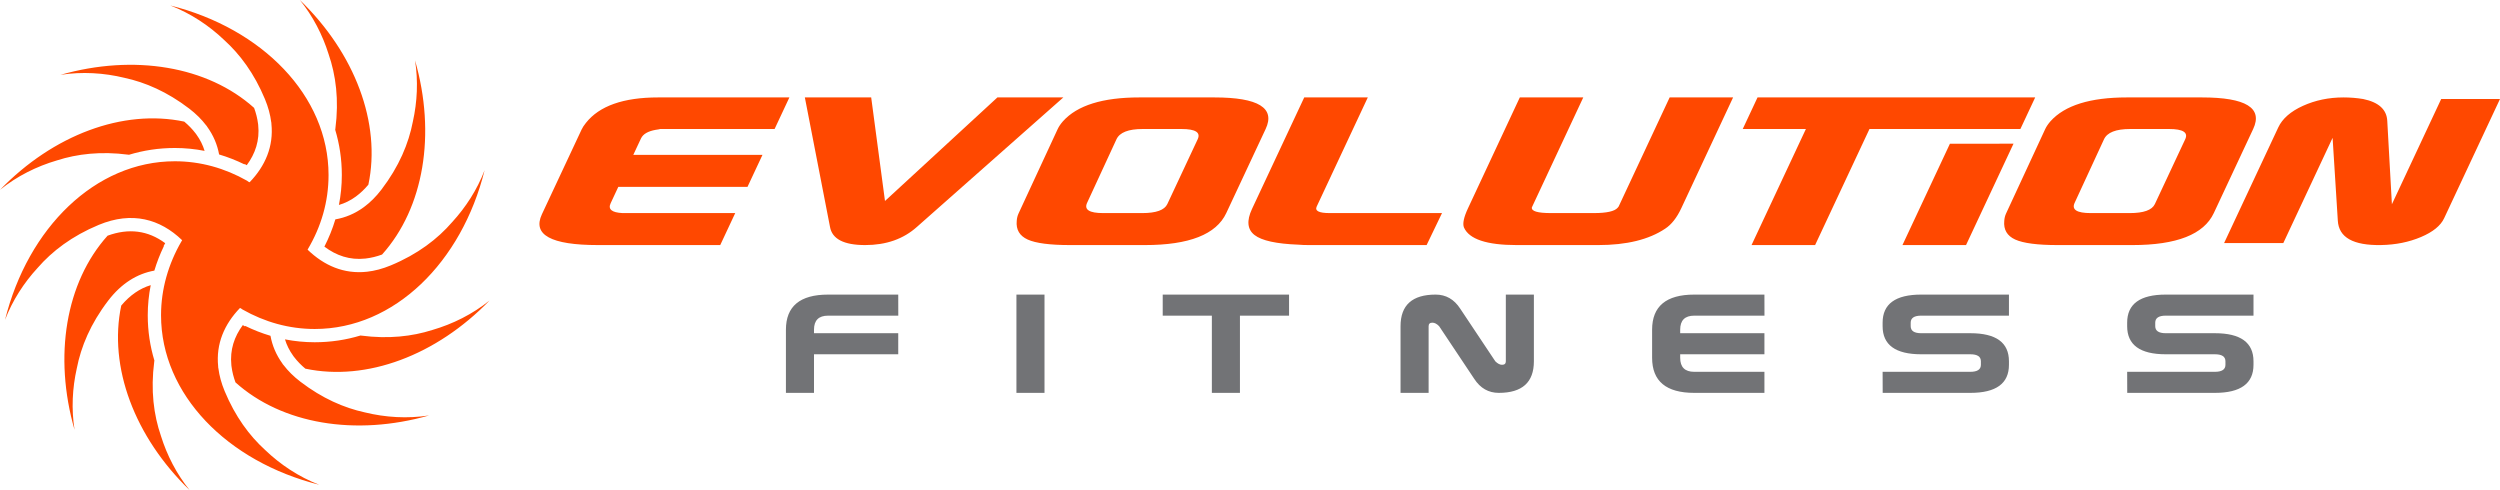 <?xml version="1.0" encoding="UTF-8"?> <svg xmlns="http://www.w3.org/2000/svg" xmlns:xlink="http://www.w3.org/1999/xlink" xmlns:xodm="http://www.corel.com/coreldraw/odm/2003" xml:space="preserve" width="85.1mm" height="16.685mm" version="1.1" style="shape-rendering:geometricPrecision; text-rendering:geometricPrecision; image-rendering:optimizeQuality; fill-rule:evenodd; clip-rule:evenodd" viewBox="0 0 43916.85 8610.61"> <defs> <style type="text/css"> .fil0 {fill:#FF4800} .fil1 {fill:#727376;fill-rule:nonzero} .fil2 {fill:#FF4800;fill-rule:nonzero} </style> </defs> <g id="Capa_x0020_1">  <g id="_2477029062528"> <path class="fil0" d="M39070.6 4269.54l951.26 -2030.91c72.4,-154.61 217.06,-281.15 434.11,-379.62 217.11,-98.21 454.55,-147.54 712.17,-147.54 117.15,0 232.07,9.39 345.45,28.07 273.26,56.2 414.55,185.21 423.33,386.48l81.33 1461.95 865.75 -1848.43 1032.85 0 -981.04 2094.23c-61.41,131.29 -197.08,241.41 -407.43,330.28 -210.45,89.07 -443.09,136.09 -698.44,140.68 -491.55,9.34 -745.45,-133.45 -761.92,-428.75l-91.76 -1454.68 -865.54 1848.23 -1040.12 0zm-29551.67 -504.66l698.7 -1491.47c15.59,-33.44 40.77,-71.84 75.5,-115.24 235.32,-297.56 658.19,-446.7 1268.12,-446.7l2305.67 0 -260.1 554.92 -2009.91 0c-16.67,4.7 -43.09,9.6 -78.75,14.24 -136.34,24.15 -222.32,74.73 -258.34,151.52l-134.85 288.01 2269.39 0 -263.09 561.94 -2269.59 0 -134.8 288.27c-49.7,105.59 19.61,163.13 207.15,172.78l1981.37 0 -263.3 561.94 -2147.08 0c-826.11,0 -1154.85,-180.05 -986.09,-540.21zm4619.54 -2053.41l1165.37 0 242.39 1819.12 1974.87 -1819.12 1158.2 0 -2571.39 2273.88c-237.44,213.13 -540.63,319.86 -910.13,319.86 -374.35,0 -580.42,-106.72 -617.62,-319.86l-441.7 -2273.88zm4441.96 554.72c20.23,-43.3 50.99,-88.71 92.99,-136.76 250.5,-278.62 697.51,-417.96 1341.4,-417.96l1318.28 0c773.17,0 1073.41,185.01 900.12,554.72l-691.68 1477.08c-175.56,374.66 -652.2,561.94 -1430.47,561.94l-1311.11 0c-355.62,0 -604.62,-32.41 -747.16,-97.23 -142.48,-64.92 -206.73,-174.12 -192.18,-327.75 3.2,-48.2 13.83,-91.34 31.74,-129.74l688.07 -1484.3zm1032.38 180.11l-515.86 1116.66c-56.1,120.35 38.24,180.31 283.11,180.31l684.45 0c244.92,0 392.16,-52.69 441.65,-158.53l533.14 -1138.43c56.15,-119.93 -38.14,-180.11 -282.91,-180.11l-684.61 0c-249.67,0 -402.84,60.17 -458.99,180.11zm2380.34 1224.98l917.87 -1959.8 1116.71 0 -897.59 1916.5c-36.07,77 39.69,115.19 227.02,115.19l1974.25 0 -270.52 562.04 -2067.76 0c-67.35,0 -128.65,-2.22 -183.92,-7.12 -387.25,-14.5 -644.36,-70.8 -771.05,-169.37 -126.8,-98.36 -141.66,-250.91 -45,-457.44zm3795.59 -14.45l909.3 -1945.35 1114.8 0 -902.7 1931.06c-12.39,67.19 99.19,100.68 334.05,100.68l754.85 0c225.52,0 364.86,-31.12 417.96,-93.67l17.29 -21.52 896.14 -1916.55 1114.54 0 -909.56 1945.35c-78.49,168.13 -173.24,288.22 -283.32,360.16 -286.57,192.18 -678.88,288.22 -1177.5,288.22l-1431.15 0c-527.47,0 -836.38,-103.32 -926.85,-309.84 -26.22,-67.19 -2.12,-180.05 72.15,-338.54zm10139.55 -1390.63c20.28,-43.3 50.99,-88.71 92.84,-136.76 250.45,-278.62 697.61,-417.96 1341.56,-417.96l1318.28 0c773.48,0 1073.41,185.01 900.17,554.72l-691.68 1477.08c-175.56,374.66 -652.2,561.94 -1430.58,561.94l-1311.01 0c-355.67,0 -604.67,-32.41 -747.16,-97.23 -142.54,-64.92 -206.79,-174.12 -192.29,-327.75 3.2,-48.2 13.93,-91.34 31.84,-129.74l688.02 -1484.3zm1032.44 180.11l-515.86 1116.66c-56.15,120.35 38.14,180.31 283.11,180.31l684.25 0c245.08,0 392.31,-52.69 441.85,-158.53l533.14 -1138.43c56.15,-119.93 -38.24,-180.11 -283.16,-180.11l-684.4 0c-249.62,0 -402.79,60.17 -458.93,180.11zm-6346.49 -180.11l259.84 -554.72 4877.52 0 -259.89 554.72 -2651.32 0 -955.03 2039.02 -1116.66 0 955.03 -2039.02 -1109.48 0zm3639.38 259.17l-833.6 1779.75 1116.91 0 834.01 -1781.04 -1117.33 1.29z"></path> <path class="fil1" d="M14299.22 6223.56l0 678.06 -493.25 0 0 -1109.84c0,-410.79 246.63,-616.64 739.93,-616.64l1233.18 0 0.83 369.97 -1234.01 0c-164.57,0 -246.68,82.52 -246.68,246.68l0 61.82 1479.86 0 0 369.97 -1479.86 0zm3556.09 -1048.43l493.25 0 0 1726.49 -493.25 0 0 -1726.49zm3926.46 369.97l0 1356.52 -493.3 0 0 -1356.52 -863.22 0 0 -369.97 2219.33 0 0 369.97 -862.81 0zm3380.99 123.34c-44.17,0 -66.52,20.64 -66.52,61.88l0 1171.31 -493.25 0 0 -1171.31c0,-369.97 205.39,-555.18 616.59,-555.18 180.98,0 324.5,82.52 431.43,246.68l616.59 925.09c41.23,40.82 80.82,61.46 118.23,61.46 44.64,0 66.93,-20.64 66.93,-61.46l0 -1171.77 492.84 0 0 1171.77c0,369.97 -205.39,554.72 -616.13,554.72 -180.98,0 -324.96,-82.05 -431.84,-246.63l-616.59 -924.68c-39.99,-41.23 -79.58,-61.88 -118.28,-61.88zm4352.78 555.13l0 61.46c0,164.57 82.11,246.63 246.68,246.63l1233.18 0 0 369.97 -1233.18 0c-493.3,0 -739.93,-205.39 -739.93,-616.59l0 -493.25c0,-410.79 246.63,-616.64 739.93,-616.64l1233.18 0 0.83 369.97 -1234.01 0c-164.57,0 -246.68,82.52 -246.68,246.68l0 61.82 1479.86 0 0 369.97 -1479.86 0zm4234.14 0c-452.02,0 -678.06,-164.57 -678.06,-493.25l0 -61.88c0,-328.73 226.04,-493.3 678.06,-493.3l1541.27 0 0 369.97 -1541.27 0c-123.34,0 -184.8,41.29 -184.8,123.34l0 61.88c0,82.05 61.46,123.29 184.8,123.29l863.22 0c452.02,0 678.06,164.16 678.06,493.3l0 61.46c0,328.68 -226.04,493.25 -678.06,493.25l-1540.03 0 -1.24 -369.97 1541.27 0c123.34,0 185.21,-41.23 185.21,-123.29l0 -61.46c0,-82.52 -61.88,-123.34 -185.21,-123.34l-863.22 0zm4295.97 0c-452.02,0 -678.06,-164.57 -678.06,-493.25l0 -61.88c0,-328.73 226.04,-493.3 678.06,-493.3l1541.27 0 0 369.97 -1541.27 0c-123.34,0 -184.8,41.29 -184.8,123.34l0 61.88c0,82.05 61.46,123.29 184.8,123.29l863.22 0c452.02,0 678.06,164.16 678.06,493.3l0 61.46c0,328.68 -226.04,493.25 -678.06,493.25l-1540.03 0 -1.24 -369.97 1541.27 0c123.34,0 185.21,-41.23 185.21,-123.29l0 -61.46c0,-82.52 -61.88,-123.34 -185.21,-123.34l-863.22 0z"></path> <path class="fil2" d="M3198.66 4219.07c-386.22,-371.93 -879.27,-511.83 -1464.23,-268.66 -471.73,196.21 -818.48,461.77 -1073.62,755.41 -241.05,261.54 -440.92,570.46 -572.98,913.38 402.48,-1615.64 1585.86,-2786.22 2983.51,-2786.22 450.99,0 879.53,121.74 1266.99,341.32l38.65 26.78 1.96 -3.25 4.85 2.79 0.21 1.7c276.25,-286.26 424.56,-631.25 383.38,-1028.98l-0.26 -13.93 -3.25 -16.05c-16.36,-129.38 -52.59,-264.17 -110.9,-404.23 -186.92,-448.72 -436.85,-784.05 -713.87,-1035.17 -268.51,-256.33 -589.45,-469.15 -947.75,-607.87 1612.64,404.23 2779.93,1585.09 2779.93,2979.02 -0.15,468.33 -129.27,906.1 -365.37,1304.76l-1.03 3.35 -0.1 0.05 -1.03 3.41c290.08,279.29 638.78,431.38 1042.29,386.79l0.41 0 0.46 -0.1c133.56,-14.91 273.15,-51.25 418.58,-111.83 473.69,-197.08 821.26,-464.04 1076.66,-759.13 240.07,-261.44 439.07,-569.84 570.51,-912.19 -401.91,1617.08 -1585.96,2788.96 -2984.19,2788.96 -451.71,0 -881.23,-122.41 -1269.21,-342.72l-36.8 -25.44 -1.86 3.1 -4.8 -2.79 -0.15 -1.55c-275.63,285.59 -423.84,629.75 -383.69,1026.14l0.31 16.72 3.87 19.4c16.57,128.29 52.69,261.95 110.54,400.77 185.89,446.03 433.91,780.13 708.97,1030.73 269.33,258.19 591.67,472.61 951.83,612.21 -1612.23,-404.49 -2779.1,-1584.98 -2779.1,-2978.71 0.15,-460.12 129.94,-903.52 358.51,-1297.02l7.84 -11.35 -0.93 -0.52 5.21 -8.88 -0.36 -0.21zm3133.9 1674.68l13.93 1.81c479.22,62.03 892.53,14.29 1247.12,-98.57 358.3,-104.14 705.1,-276.15 1006.06,-518.23 -934.38,964.78 -2162.2,1424.28 -3235.92,1197.52 -72.61,-60.79 -139.54,-128.45 -197.03,-203.79l-4.85 -6.35 -4.54 -5.16 -2.89 -4.75 -5.57 -7.79c-66.21,-91.86 -113.12,-187.74 -143.1,-286.83 170.87,33.49 345.45,50.73 522.72,50.73 283.06,0 551.52,-41.9 804.08,-118.59zm-444.18 -3613.47l2.48 -18.06c66.16,-508.79 8.77,-943.31 -119.06,-1311.99 -106.41,-338.64 -273.98,-665.21 -504.76,-950.23 969.42,934.8 1431.4,2166.74 1203.87,3244.07 -64.1,76.48 -136.14,146.77 -218.14,207.15l-0.67 0.52c-95.11,69.87 -195.02,118.54 -298.7,148.78 33.7,-171.13 51.09,-346.48 51.09,-525.4 0.05,-279.6 -41.03,-545.01 -116.11,-794.84zm-3622.4 438.45l-12.28 -1.65c-482.05,-62.55 -897.43,-13.73 -1253.36,100.63 -356.29,104.35 -701.02,275.89 -1000.34,516.89 934.33,-965.14 2162.3,-1424.85 3236.23,-1198.25 73.28,61.46 140.73,129.84 198.58,206.01l5.21 6.86 2.48 2.84 1.29 2.27 5.83 8c66.83,92.22 114.2,188.62 144.34,288.17 -170.77,-33.39 -345.35,-50.68 -522.62,-50.68 -283.47,0 -552.39,41.96 -805.37,118.9zm445.83 3614.81l-2.37 16.72c-65.9,506.62 -9.29,939.7 117.4,1307.45 106.05,339.57 273.62,667.11 504.55,952.91 -968.39,-934.74 -1429.6,-2165.86 -1201.81,-3242.78 151,-180.05 323.62,-300.19 517.87,-358.66 -34.32,172.83 -52.28,349.37 -52.28,527.88 -0.05,280.27 41.18,546.1 116.63,796.49zm2039.43 -434.52c30.96,170.2 98.67,333.38 208.44,485.67l8.67 14.35 13 14.86c78.54,102.8 176.65,200.49 296.17,291.83 384,293.33 765.84,458.63 1129.35,538.15 362.33,88.97 748.7,113.43 1130.38,54.24 -1291.6,368.31 -2584.49,152.39 -3401.01,-580.78 -32.51,-88.97 -56.72,-181.09 -68.84,-275.16l-1.03 -7.95 -1.34 -6.71 -0.15 -5.52 -0.93 -9.6c-26.99,-266.24 50.73,-498.41 201.06,-701.38l38.29 22.55 4.59 -7.9c143.57,70.24 291.63,128.24 443.35,173.35zm1139.52 -2045.26c176.13,-30.76 344.68,-100.48 501.56,-215.82l0.36 -0.15 0.36 -0.36c108.22,-79.73 210.91,-180.98 306.59,-306.13 311.7,-407.48 479.22,-812.54 552.86,-1195.72 77.15,-346.48 95.32,-713.04 38.03,-1075.27 372.13,1294.23 156.32,2591.98 -579.38,3411.28 -93.67,34.16 -191.36,59.04 -292.56,70.34l-0.77 0.1c-272.89,30.14 -511.21,-52.23 -719.65,-209.57 79.11,-154.82 143.52,-314.54 192.59,-478.7zm-2042.16 -1140.65c-31.12,-170.97 -99.34,-334.72 -210.04,-487.58l-7.17 -11.97 -10.84 -12.28c-78.91,-103.83 -177.68,-202.45 -298.23,-294.62 -386.17,-295.14 -770.33,-460.59 -1135.75,-539.49 -360.73,-87.78 -745.04,-111.62 -1124.81,-52.59 1291.76,-368.62 2585.11,-152.7 3401.83,580.52 32.77,89.79 57.02,182.74 69,277.54l1.08 8.52 0.77 3.72 0 2.63 1.03 9.86c27.71,267.58 -50.21,500.68 -201.32,704.53l-36.23 -21.06 -3.92 6.5c-144.19,-70.65 -293.07,-129.02 -445.41,-174.22zm-1137.56 2040.67c-298.49,53.57 -575.41,219.95 -810.63,527.16 -310.41,405.83 -477.93,809.13 -552.03,1190.97 -77.98,347.16 -96.66,714.54 -39.53,1077.54 -371.26,-1293.67 -155.08,-2590.58 580.73,-3409.32 370.38,-134.85 709.07,-93.56 1012.26,131.85l-27.97 49.8 4.44 2.37c-67.14,138.98 -123.24,282.54 -167.26,429.62z"></path> </g> </g> </svg> 